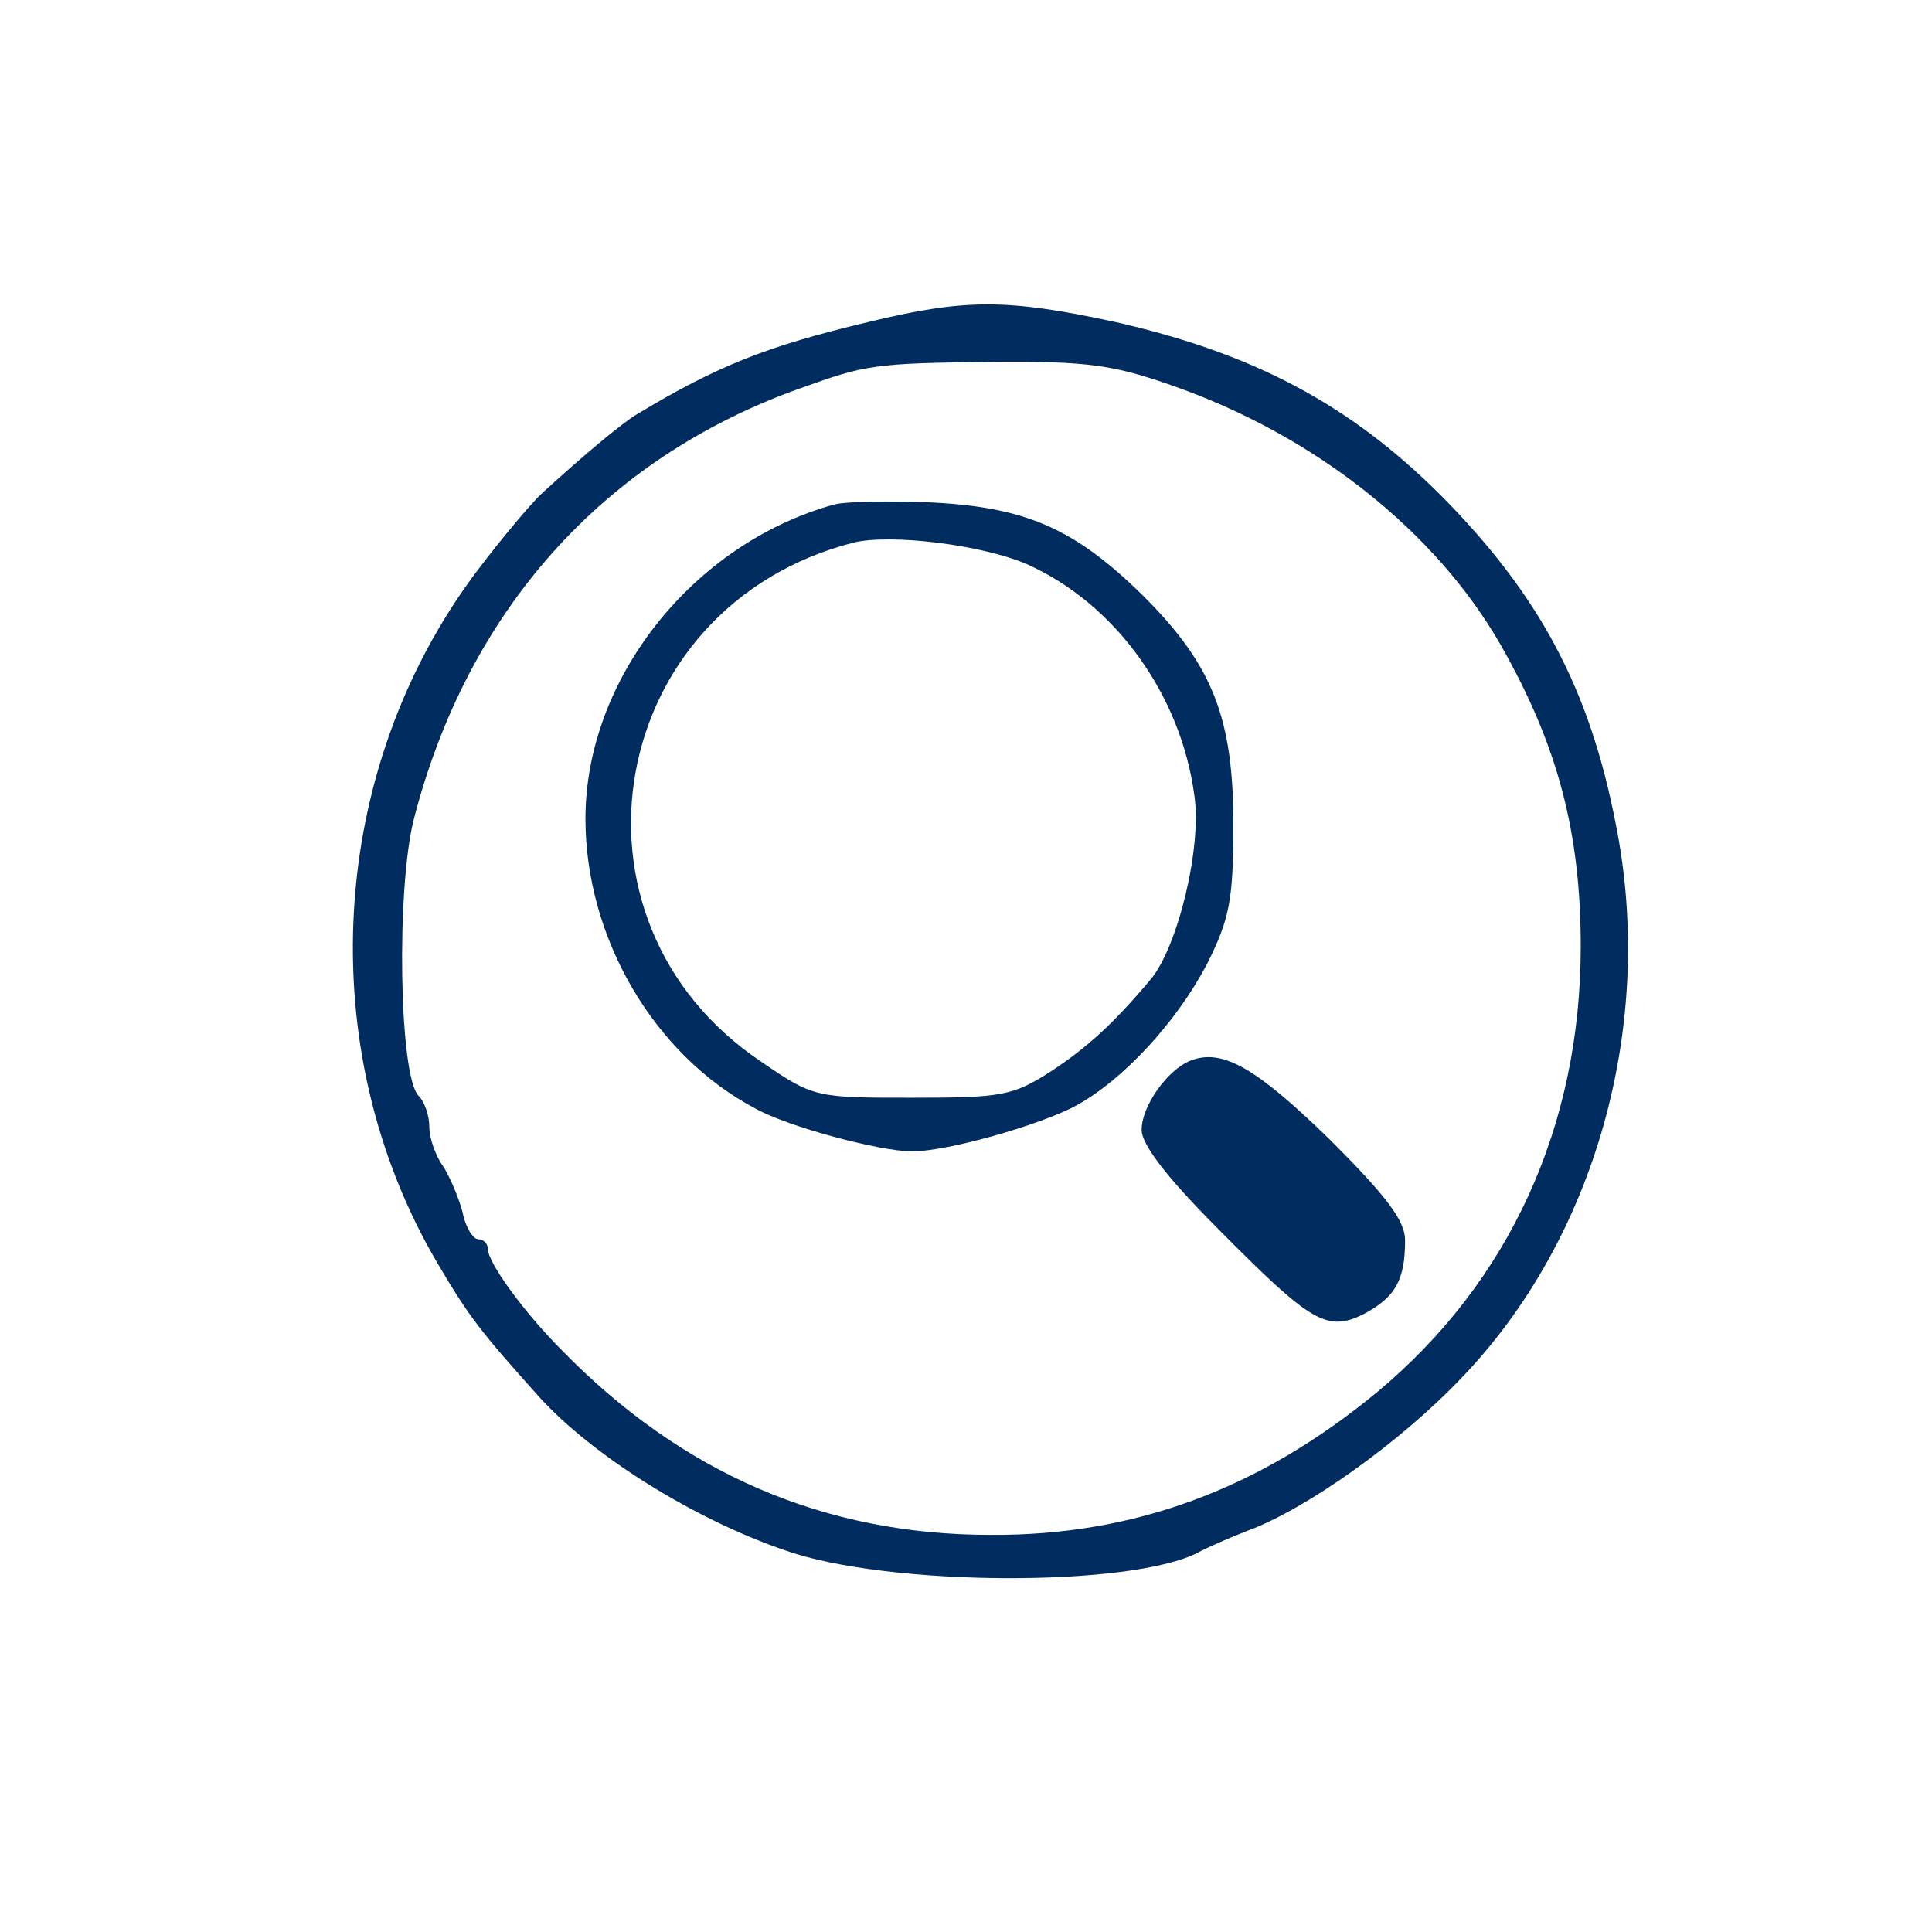 <?xml version="1.0" standalone="no"?>
<!DOCTYPE svg PUBLIC "-//W3C//DTD SVG 20010904//EN"
 "http://www.w3.org/TR/2001/REC-SVG-20010904/DTD/svg10.dtd">
<svg version="1.0" xmlns="http://www.w3.org/2000/svg"
 width="100pt" height="100pt" viewBox="0 0 198 182"
 preserveAspectRatio="xMidYMid meet">
<g transform="translate(0,182) scale(0.1,-0.1)"
fill="#002C5F" stroke="none">
<path d="M890 1570 c-105 -25 -155 -45 -238 -95 -16 -10 -51 -39 -96 -80 -12
-11 -42 -47 -67 -80 -153 -203 -170 -489 -41 -709 33 -56 44 -70 104 -137 54
-60 159 -126 253 -158 105 -37 354 -38 423 -2 9 5 32 15 50 22 60 22 156 90
219 156 138 143 200 363 159 568 -27 140 -79 236 -179 337 -94 94 -193 146
-334 178 -111 24 -154 24 -253 0z m311 -65 c146 -51 270 -149 337 -266 58
-102 82 -191 82 -309 0 -184 -73 -344 -209 -457 -120 -99 -249 -147 -396 -146
-170 0 -316 63 -439 189 -39 39 -76 90 -76 104 0 5 -4 10 -10 10 -5 0 -13 12
-16 28 -4 15 -13 36 -20 47 -8 11 -14 29 -14 40 0 12 -5 26 -11 32 -20 20 -23
211 -5 283 55 214 194 370 396 442 67 24 75 26 198 27 96 1 123 -3 183 -24z"/>
<path d="M855 1383 c-145 -40 -255 -179 -255 -322 0 -122 70 -242 174 -297 34
-19 128 -44 161 -44 36 0 131 27 168 47 49 27 103 86 134 145 23 46 27 65 27
143 0 109 -21 163 -92 234 -70 69 -120 91 -216 96 -45 2 -90 1 -101 -2z m197
-61 c90 -40 158 -133 172 -237 8 -53 -17 -156 -45 -189 -37 -44 -64 -69 -102
-94 -39 -25 -50 -27 -142 -27 -99 0 -101 0 -155 37 -216 145 -159 467 95 532
38 9 130 -2 177 -22z"/>
<path d="M1220 813 c-23 -9 -50 -46 -50 -71 0 -15 26 -49 78 -101 96 -97 112
-107 151 -87 31 17 41 34 41 75 0 20 -19 45 -77 103 -75 73 -110 94 -143 81z"/>
</g>
</svg>
